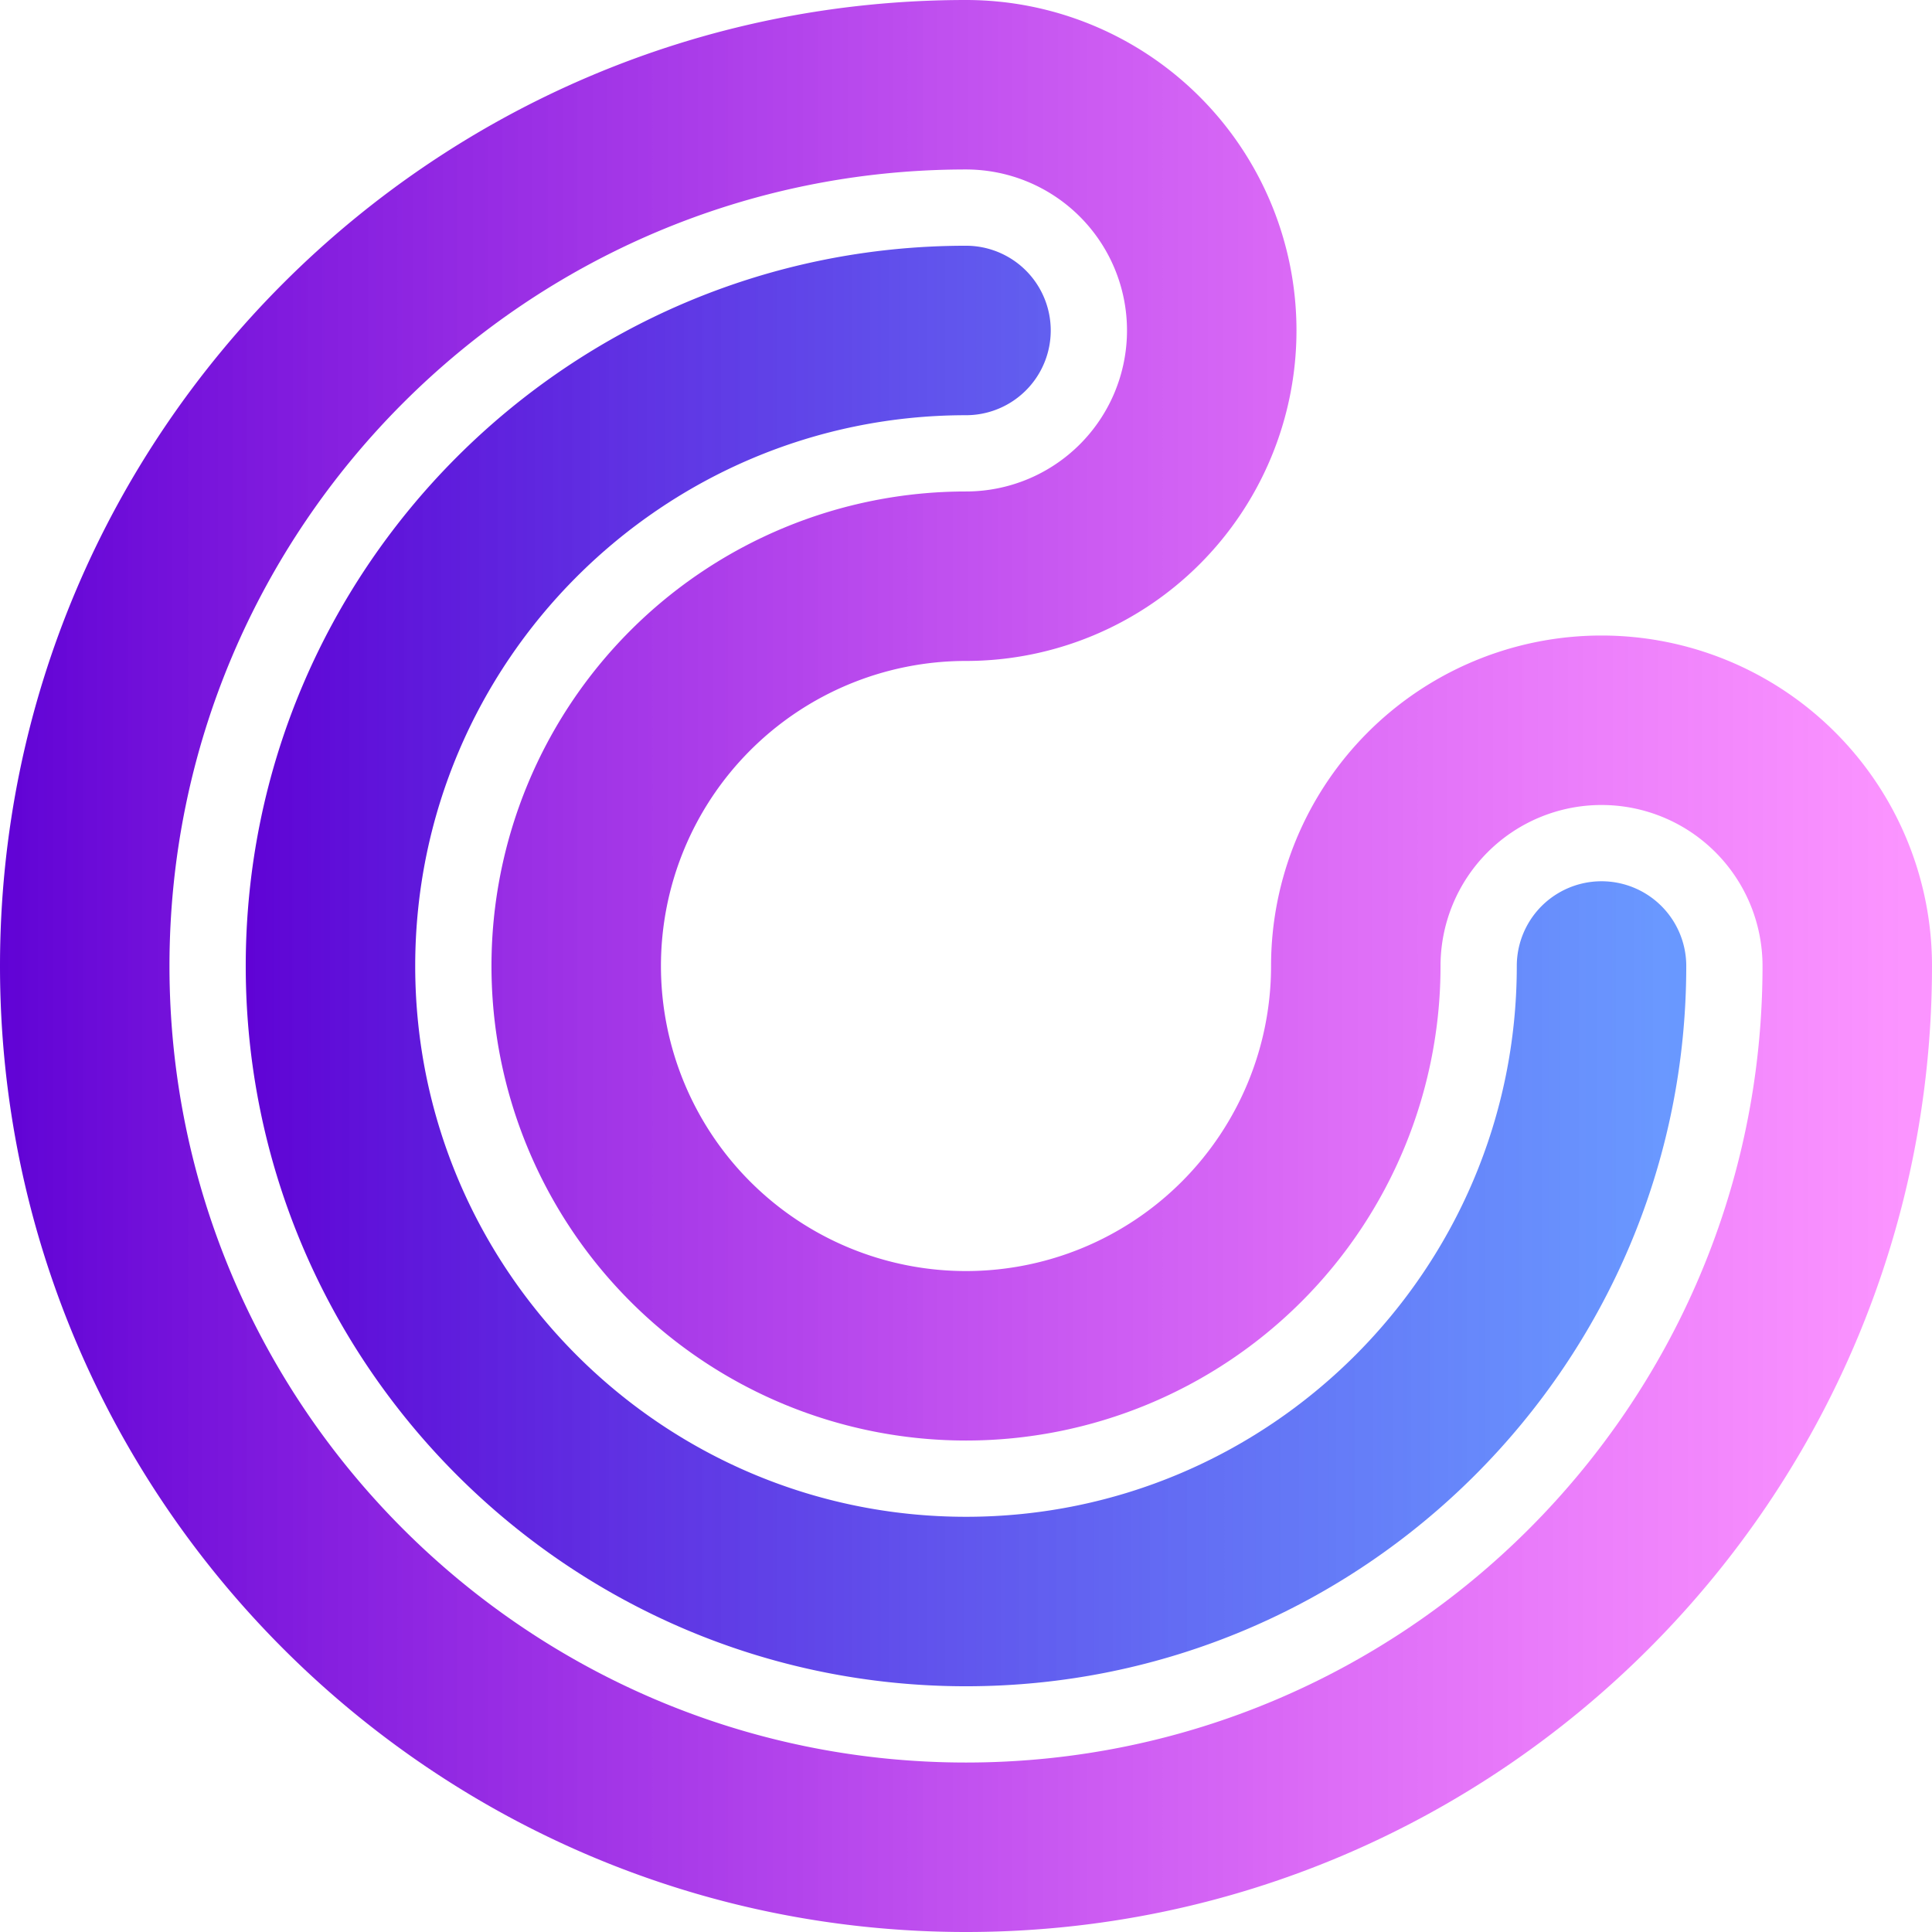 <svg id="Layer_1" data-name="Layer 1" xmlns="http://www.w3.org/2000/svg" xmlns:xlink="http://www.w3.org/1999/xlink" viewBox="0 0 456 456"><defs><style>.cls-1{fill:url(#linear-gradient);}.cls-2{fill:url(#linear-gradient-2);}</style><linearGradient id="linear-gradient" x1="22" y1="250" x2="478" y2="250" gradientUnits="userSpaceOnUse"><stop offset="0" stop-color="#6003d5"/><stop offset="0.99" stop-color="#f82aff" stop-opacity="0.5"/></linearGradient><linearGradient id="linear-gradient-2" x1="80" y1="250" x2="420" y2="250" gradientUnits="userSpaceOnUse"><stop offset="0" stop-color="#6003d5"/><stop offset="0.99" stop-color="#2a6dff" stop-opacity="0.7"/></linearGradient></defs><path class="cls-1" d="M250,478C124.28,478,22,375.72,22,250S124.28,22,250,22a78,78,0,0,1,0,156,72,72,0,1,0,72,72,78,78,0,0,1,156,0C478,375.72,375.72,478,250,478Zm0-416C146.34,62,62,146.34,62,250s84.34,188,188,188,188-84.34,188-188a38,38,0,0,0-76,0A112,112,0,1,1,250,138a38,38,0,0,0,0-76Z" transform="translate(-22 -22)"/><path class="cls-2" d="M250,420c-93.74,0-170-76.26-170-170S156.26,80,250,80a20,20,0,0,1,0,40c-71.68,0-130,58.32-130,130s58.32,130,130,130,130-58.32,130-130a20,20,0,0,1,40,0C420,343.74,343.74,420,250,420Z" transform="translate(-22 -22)"/></svg>